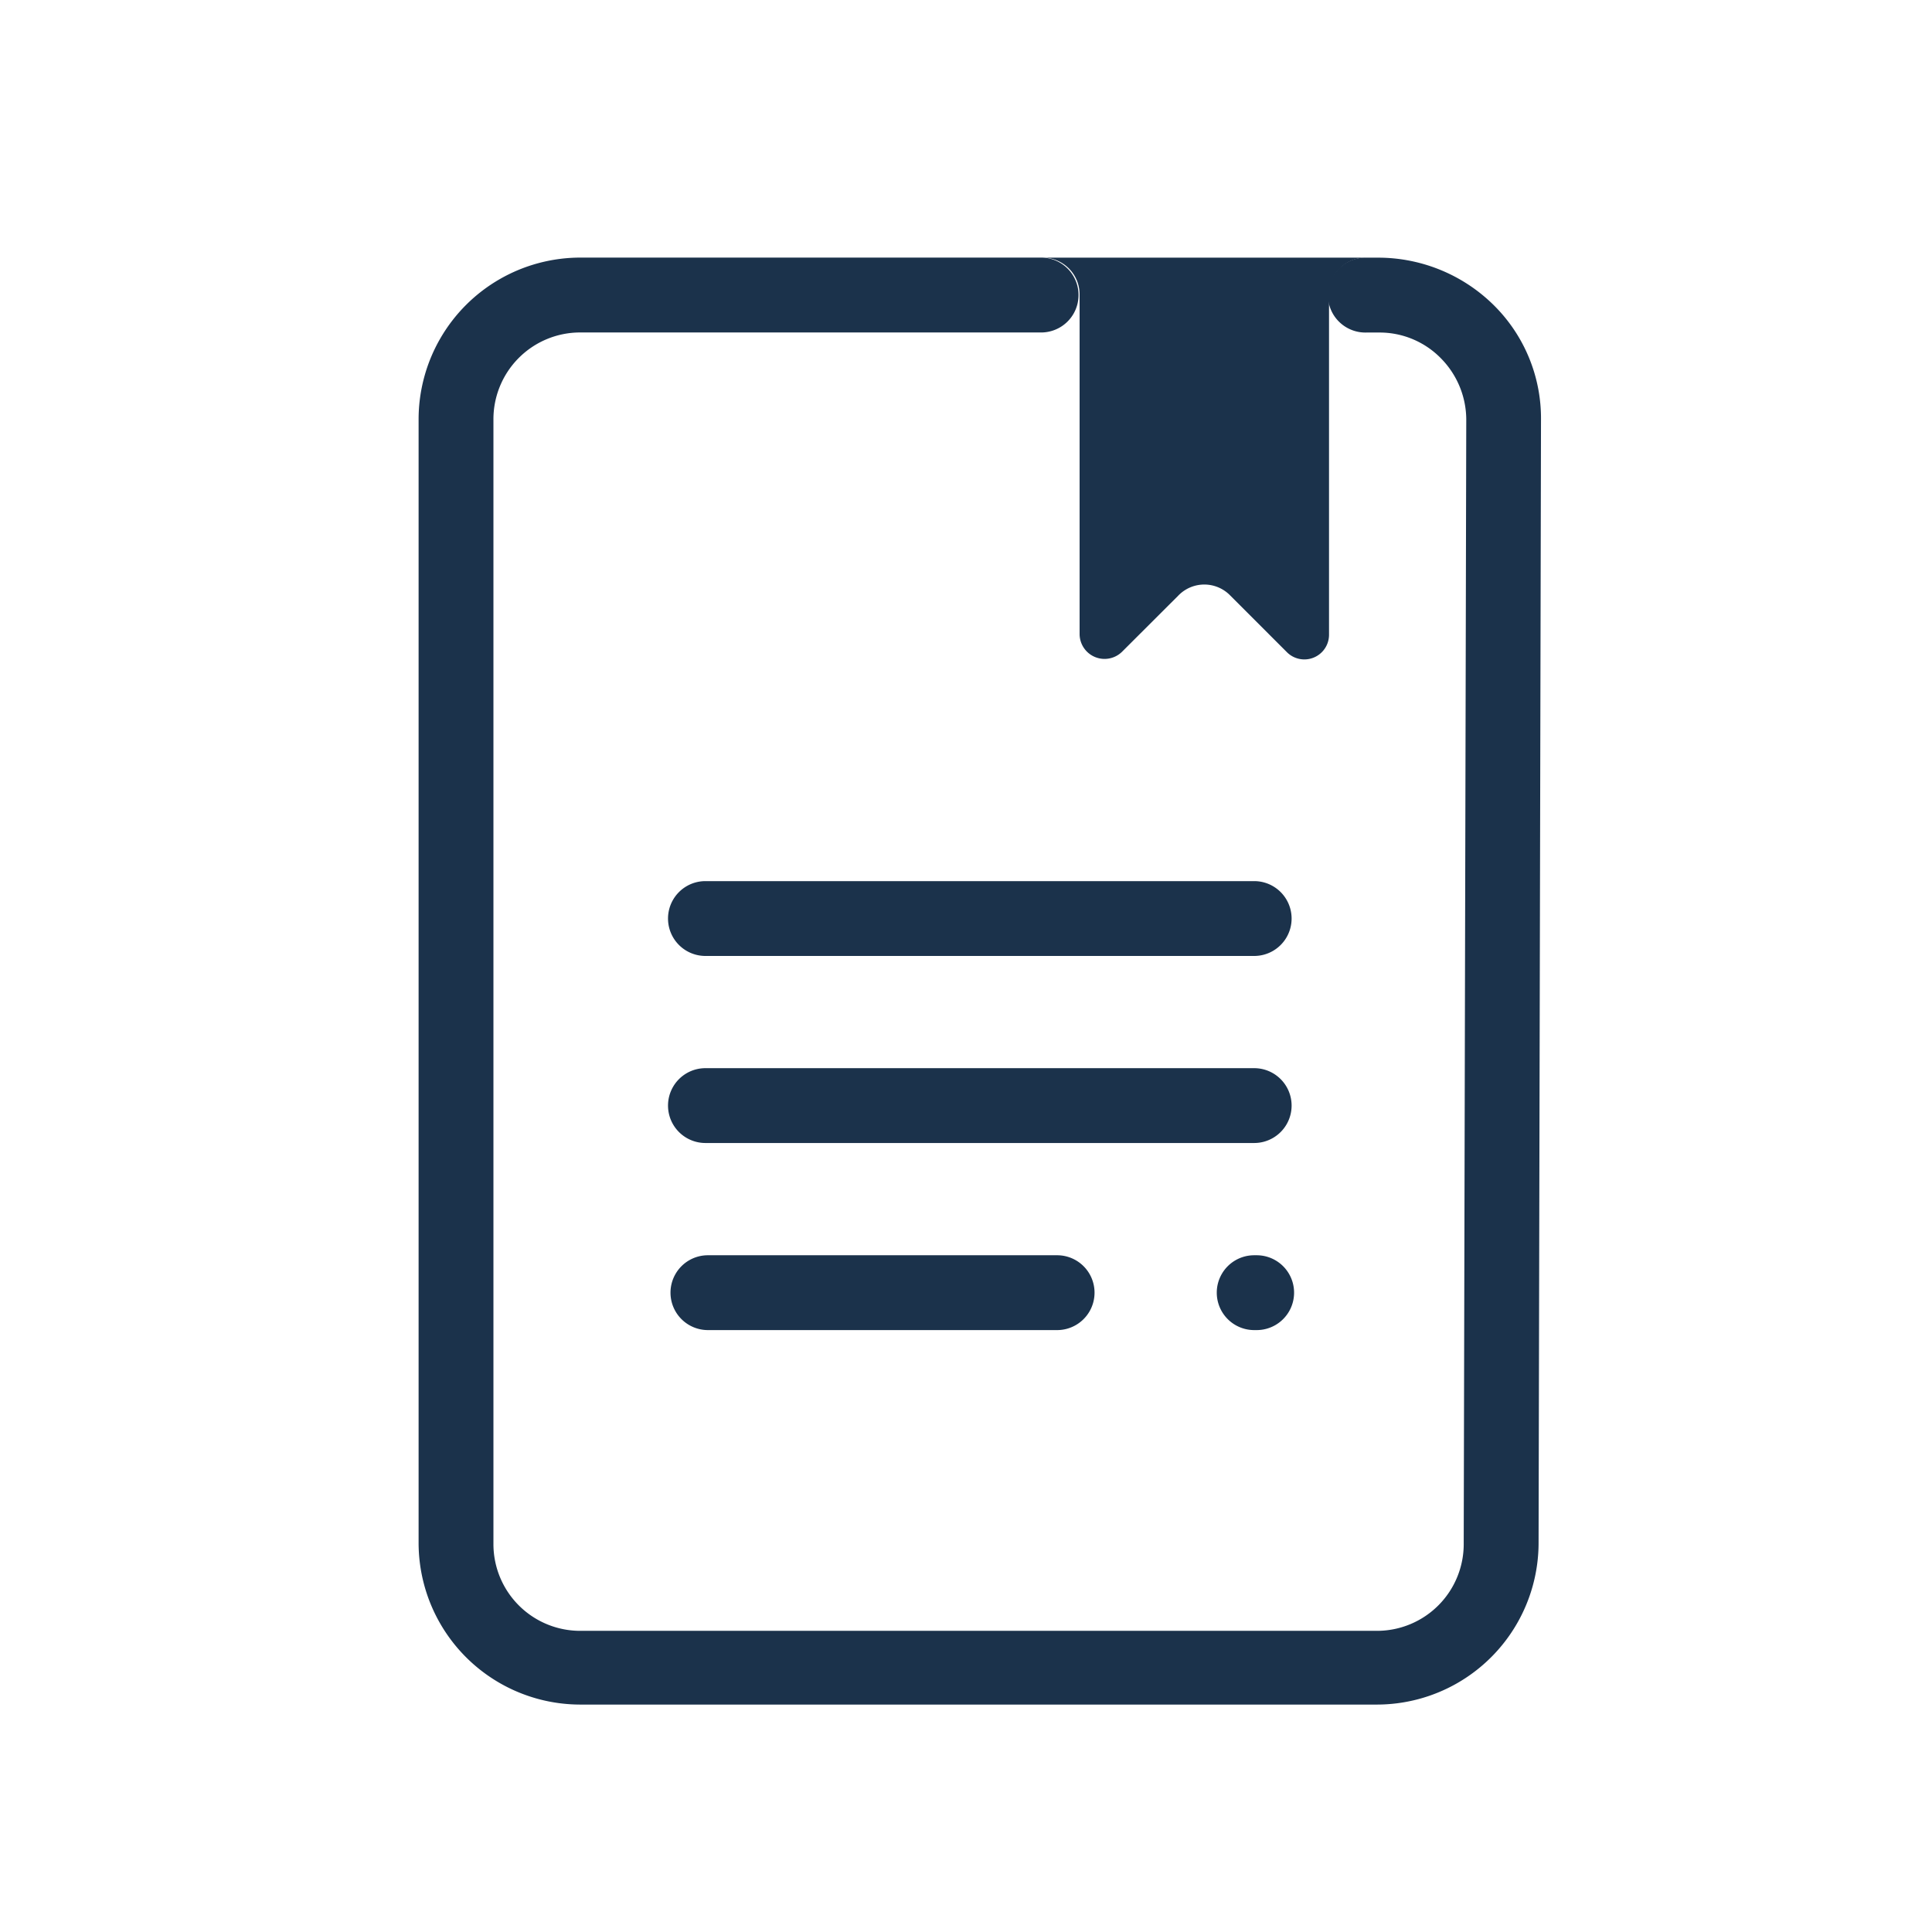 <svg xmlns="http://www.w3.org/2000/svg" xmlns:xlink="http://www.w3.org/1999/xlink" width="60" height="60" viewBox="0 0 60 60">
  <defs>
    <clipPath id="clip-Online_safety_grants">
      <rect width="60" height="60"/>
    </clipPath>
  </defs>
  <g id="Online_safety_grants" data-name="Online safety grants" clip-path="url(#clip-Online_safety_grants)">
    <g id="Group_4" data-name="Group 4" transform="translate(0 0.002)">
      <g id="Online_safety_grants_program" data-name="Online safety grants program">
        <g id="Group_2" data-name="Group 2">
          <path id="Path_2" data-name="Path 2" d="M32.366,8H42.437a1.141,1.141,0,0,0-1.163,1.119V19.7a.766.766,0,0,1-1.317.543L38.214,18.5a1.122,1.122,0,0,0-1.586-.04c-.014.013-.027.026-.04.04L34.845,20.24a.775.775,0,0,1-1.317-.543V9.162A1.141,1.141,0,0,0,32.408,8Z" fill="#1b324b"/>
          <path id="Path_3" data-name="Path 3" d="M38.95,29.686H21.908a1.162,1.162,0,0,1,0-2.324H38.95a1.162,1.162,0,0,1,0,2.324Zm0,5.809H21.908a1.162,1.162,0,1,1,0-2.324H38.95a1.162,1.162,0,0,1,0,2.324Zm.077,5.81H38.95a1.162,1.162,0,1,1,0-2.324h.077a1.162,1.162,0,0,1,0,2.324Zm-6.2,0H21.985a1.162,1.162,0,1,1,0-2.324H32.83a1.162,1.162,0,0,1,0,2.324Z" fill="#1b324b"/>
          <g id="Group_1" data-name="Group 1">
            <path id="Path_4" data-name="Path 4" d="M46.387,9.472A5.108,5.108,0,0,0,42.824,8h-.387a1.163,1.163,0,1,0,0,2.325h.387a2.662,2.662,0,0,1,1.937.813,2.724,2.724,0,0,1,.775,1.937l-.079,34.859a2.694,2.694,0,0,1-2.677,2.711H18.035a2.694,2.694,0,0,1-2.711-2.677V13.034A2.694,2.694,0,0,1,18,10.323H32.366a1.163,1.163,0,0,0,0-2.325H18.035A5.025,5.025,0,0,0,13,13.013V47.9a5.025,5.025,0,0,0,5.015,5.035H42.747a5.025,5.025,0,0,0,5.035-5.015V47.9l.075-34.86A4.944,4.944,0,0,0,46.387,9.472Z" fill="#1b324b"/>
          </g>
        </g>
      </g>
    </g>
  </g>
</svg>
